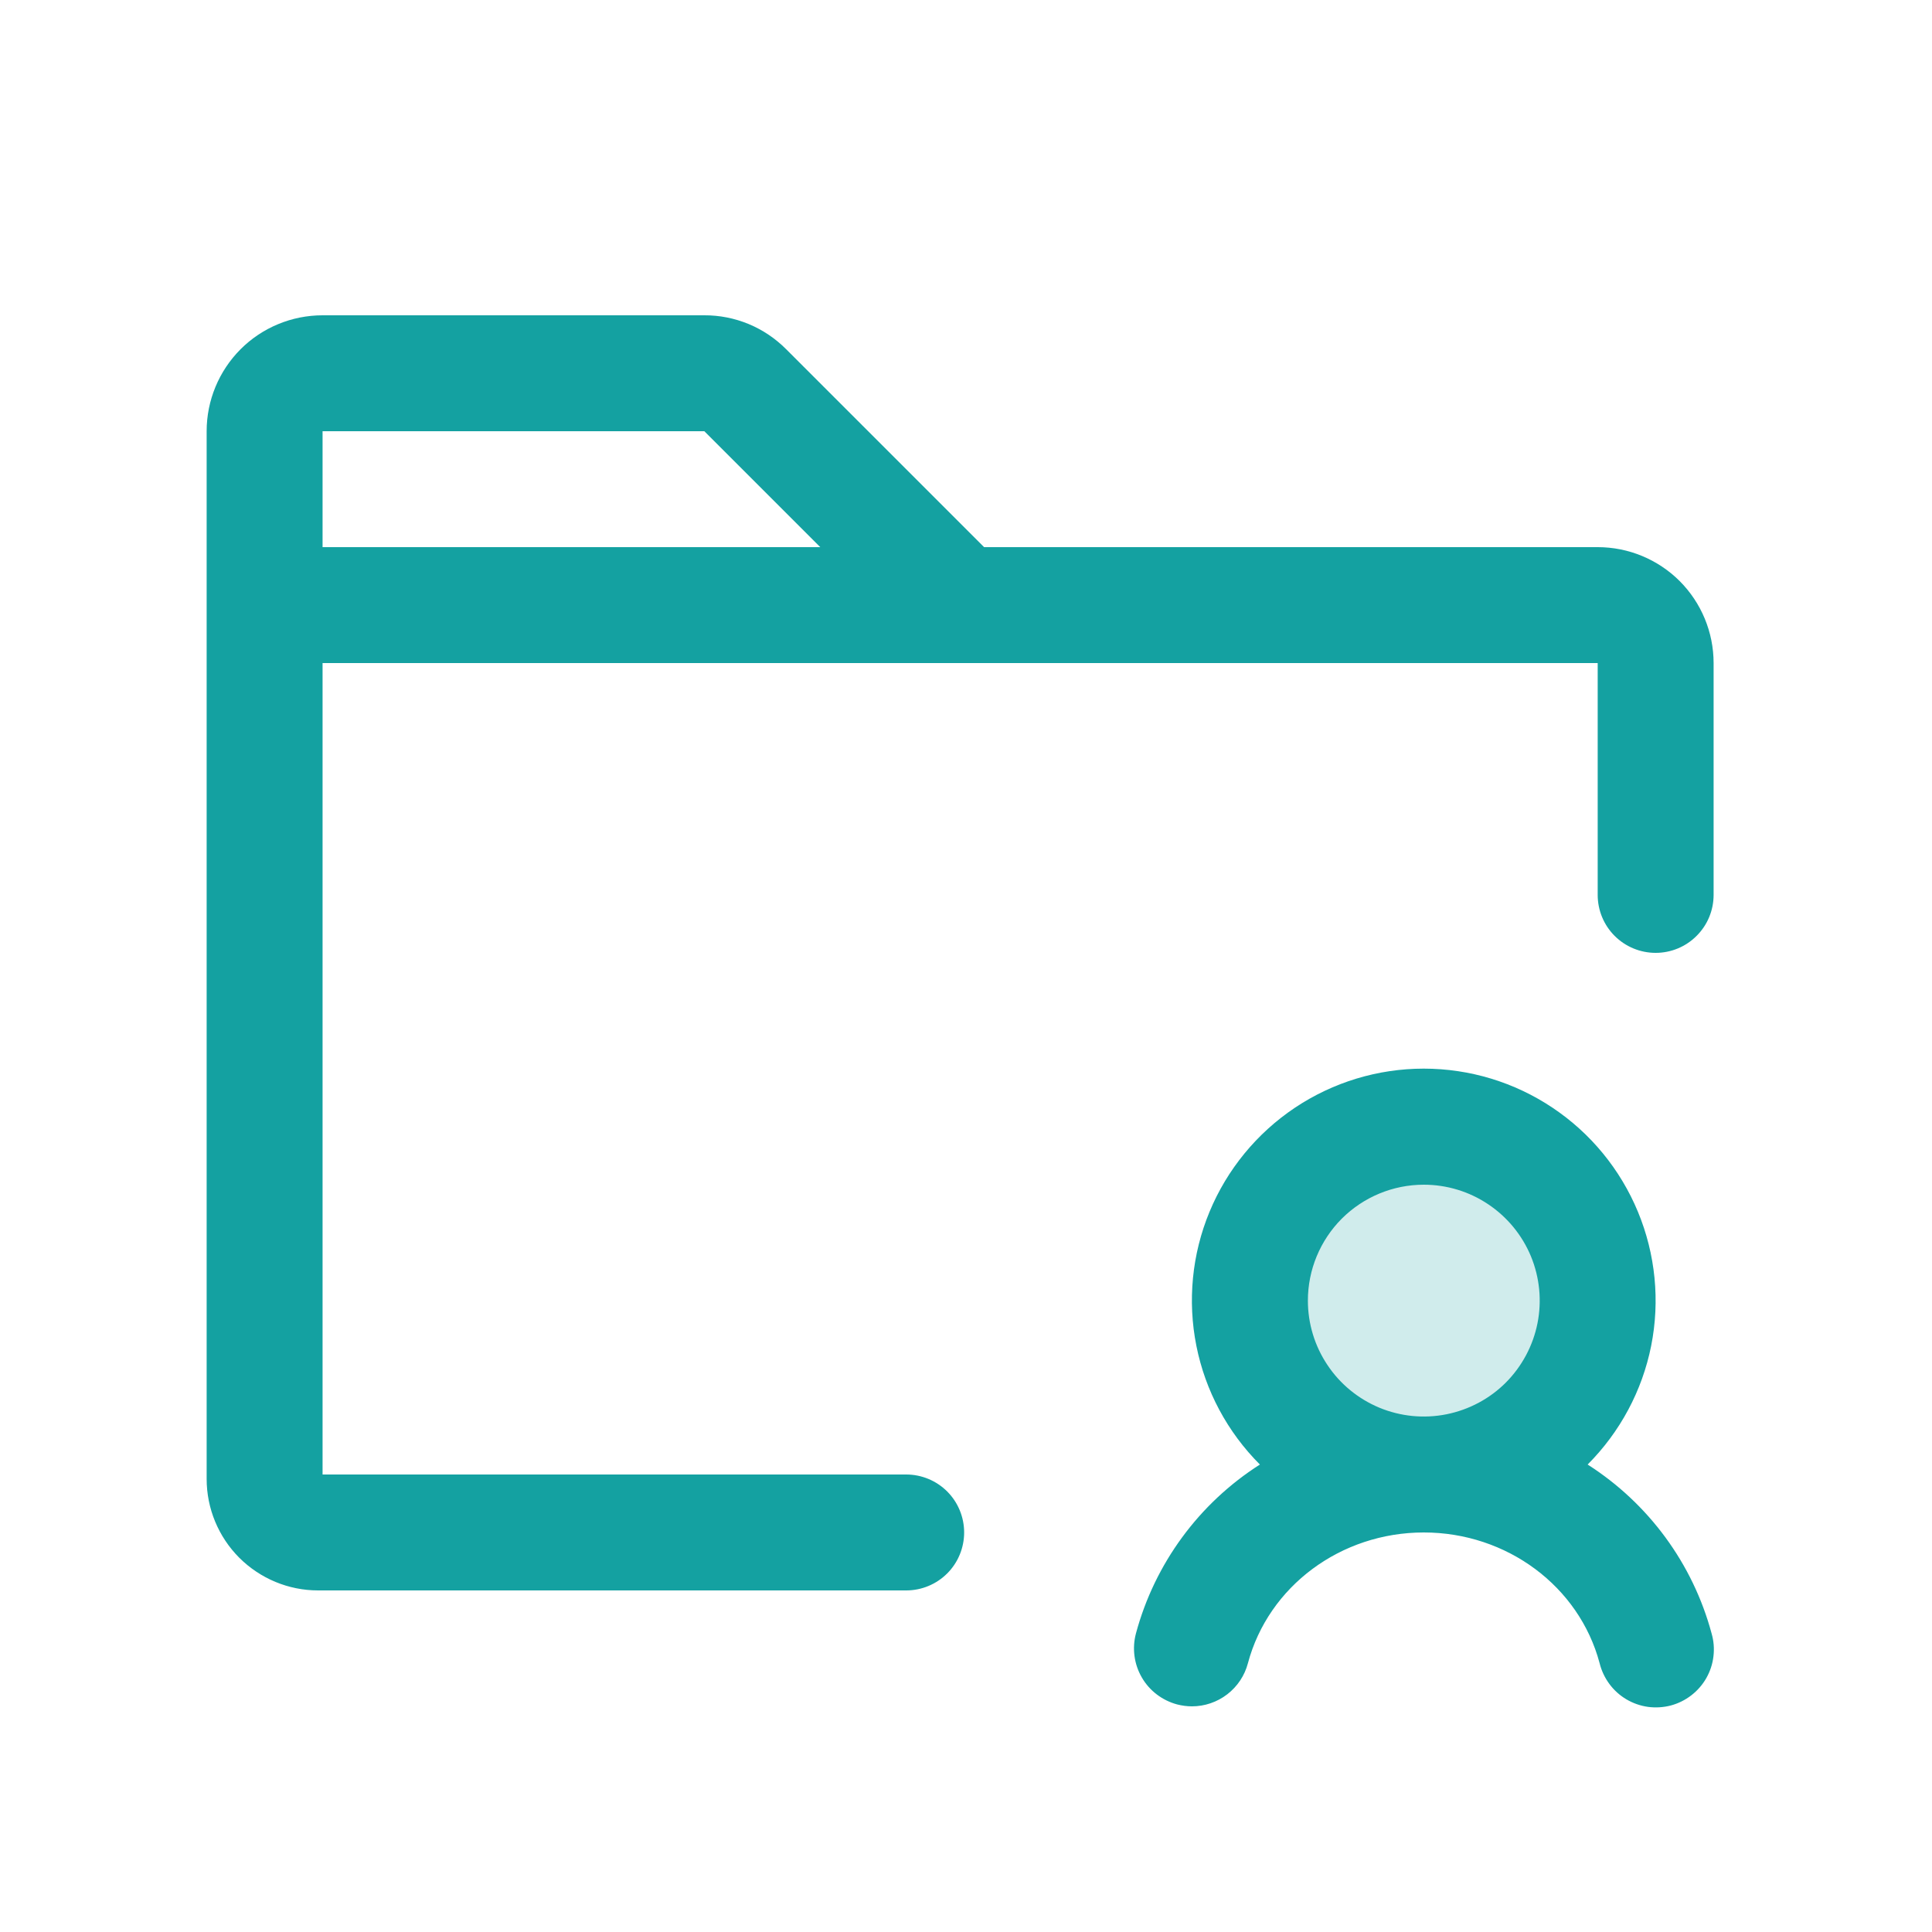 <svg width="25" height="25" viewBox="0 0 25 25" fill="none" xmlns="http://www.w3.org/2000/svg">
<path opacity="0.2" d="M20.674 16.83C20.674 17.275 20.542 17.71 20.295 18.08C20.047 18.45 19.696 18.738 19.285 18.909C18.874 19.079 18.421 19.124 17.985 19.037C17.548 18.95 17.148 18.736 16.833 18.421C16.518 18.106 16.304 17.706 16.217 17.269C16.13 16.833 16.175 16.38 16.345 15.969C16.515 15.558 16.804 15.207 17.174 14.959C17.544 14.712 17.979 14.58 18.424 14.58C19.021 14.58 19.593 14.817 20.015 15.239C20.437 15.661 20.674 16.233 20.674 16.83Z" fill="#14A1A1"/>
<path d="M20.544 18.951C20.963 18.531 21.25 17.997 21.366 17.415C21.482 16.833 21.422 16.229 21.195 15.681C20.968 15.133 20.584 14.664 20.09 14.334C19.597 14.004 19.017 13.828 18.423 13.828C17.83 13.828 17.25 14.004 16.756 14.334C16.263 14.664 15.878 15.133 15.651 15.681C15.424 16.229 15.365 16.833 15.481 17.415C15.597 17.997 15.883 18.531 16.303 18.951C15.514 19.454 14.942 20.234 14.699 21.137C14.648 21.329 14.675 21.534 14.775 21.706C14.874 21.878 15.039 22.003 15.231 22.055C15.294 22.071 15.359 22.08 15.424 22.08C15.589 22.08 15.75 22.025 15.881 21.924C16.012 21.823 16.106 21.682 16.148 21.522C16.414 20.526 17.349 19.83 18.424 19.83C19.498 19.83 20.434 20.526 20.699 21.522C20.723 21.619 20.766 21.71 20.825 21.79C20.884 21.87 20.959 21.938 21.045 21.989C21.131 22.04 21.226 22.073 21.325 22.087C21.423 22.1 21.524 22.094 21.62 22.069C21.717 22.043 21.807 21.998 21.886 21.937C21.965 21.876 22.031 21.8 22.08 21.714C22.129 21.627 22.161 21.531 22.172 21.432C22.184 21.333 22.176 21.233 22.148 21.137C21.905 20.233 21.332 19.454 20.544 18.951ZM18.424 15.33C18.721 15.33 19.011 15.418 19.257 15.583C19.504 15.748 19.696 15.982 19.81 16.256C19.923 16.53 19.953 16.832 19.895 17.123C19.837 17.414 19.694 17.681 19.485 17.891C19.275 18.101 19.007 18.243 18.716 18.301C18.425 18.359 18.124 18.329 17.85 18.216C17.576 18.102 17.341 17.91 17.177 17.663C17.012 17.417 16.924 17.127 16.924 16.83C16.924 16.432 17.082 16.051 17.363 15.769C17.645 15.488 18.026 15.33 18.424 15.33ZM20.674 7.08H12.734L10.174 4.52C10.035 4.38 9.87 4.269 9.688 4.193C9.506 4.118 9.311 4.079 9.114 4.08H4.174C3.776 4.08 3.394 4.238 3.113 4.519C2.832 4.801 2.674 5.182 2.674 5.58V19.137C2.674 19.52 2.826 19.886 3.096 20.157C3.367 20.427 3.733 20.58 4.116 20.58H11.726C11.925 20.58 12.116 20.501 12.257 20.36C12.397 20.22 12.476 20.029 12.476 19.83C12.476 19.631 12.397 19.44 12.257 19.3C12.116 19.159 11.925 19.08 11.726 19.08H4.174V8.58H20.674V11.58C20.674 11.779 20.753 11.97 20.893 12.11C21.034 12.251 21.225 12.33 21.424 12.33C21.623 12.33 21.814 12.251 21.954 12.11C22.095 11.97 22.174 11.779 22.174 11.58V8.58C22.174 8.182 22.016 7.801 21.735 7.519C21.453 7.238 21.072 7.08 20.674 7.08ZM9.114 5.58L10.614 7.08H4.174V5.58H9.114Z" fill="#14A1A1"/>
</svg>

